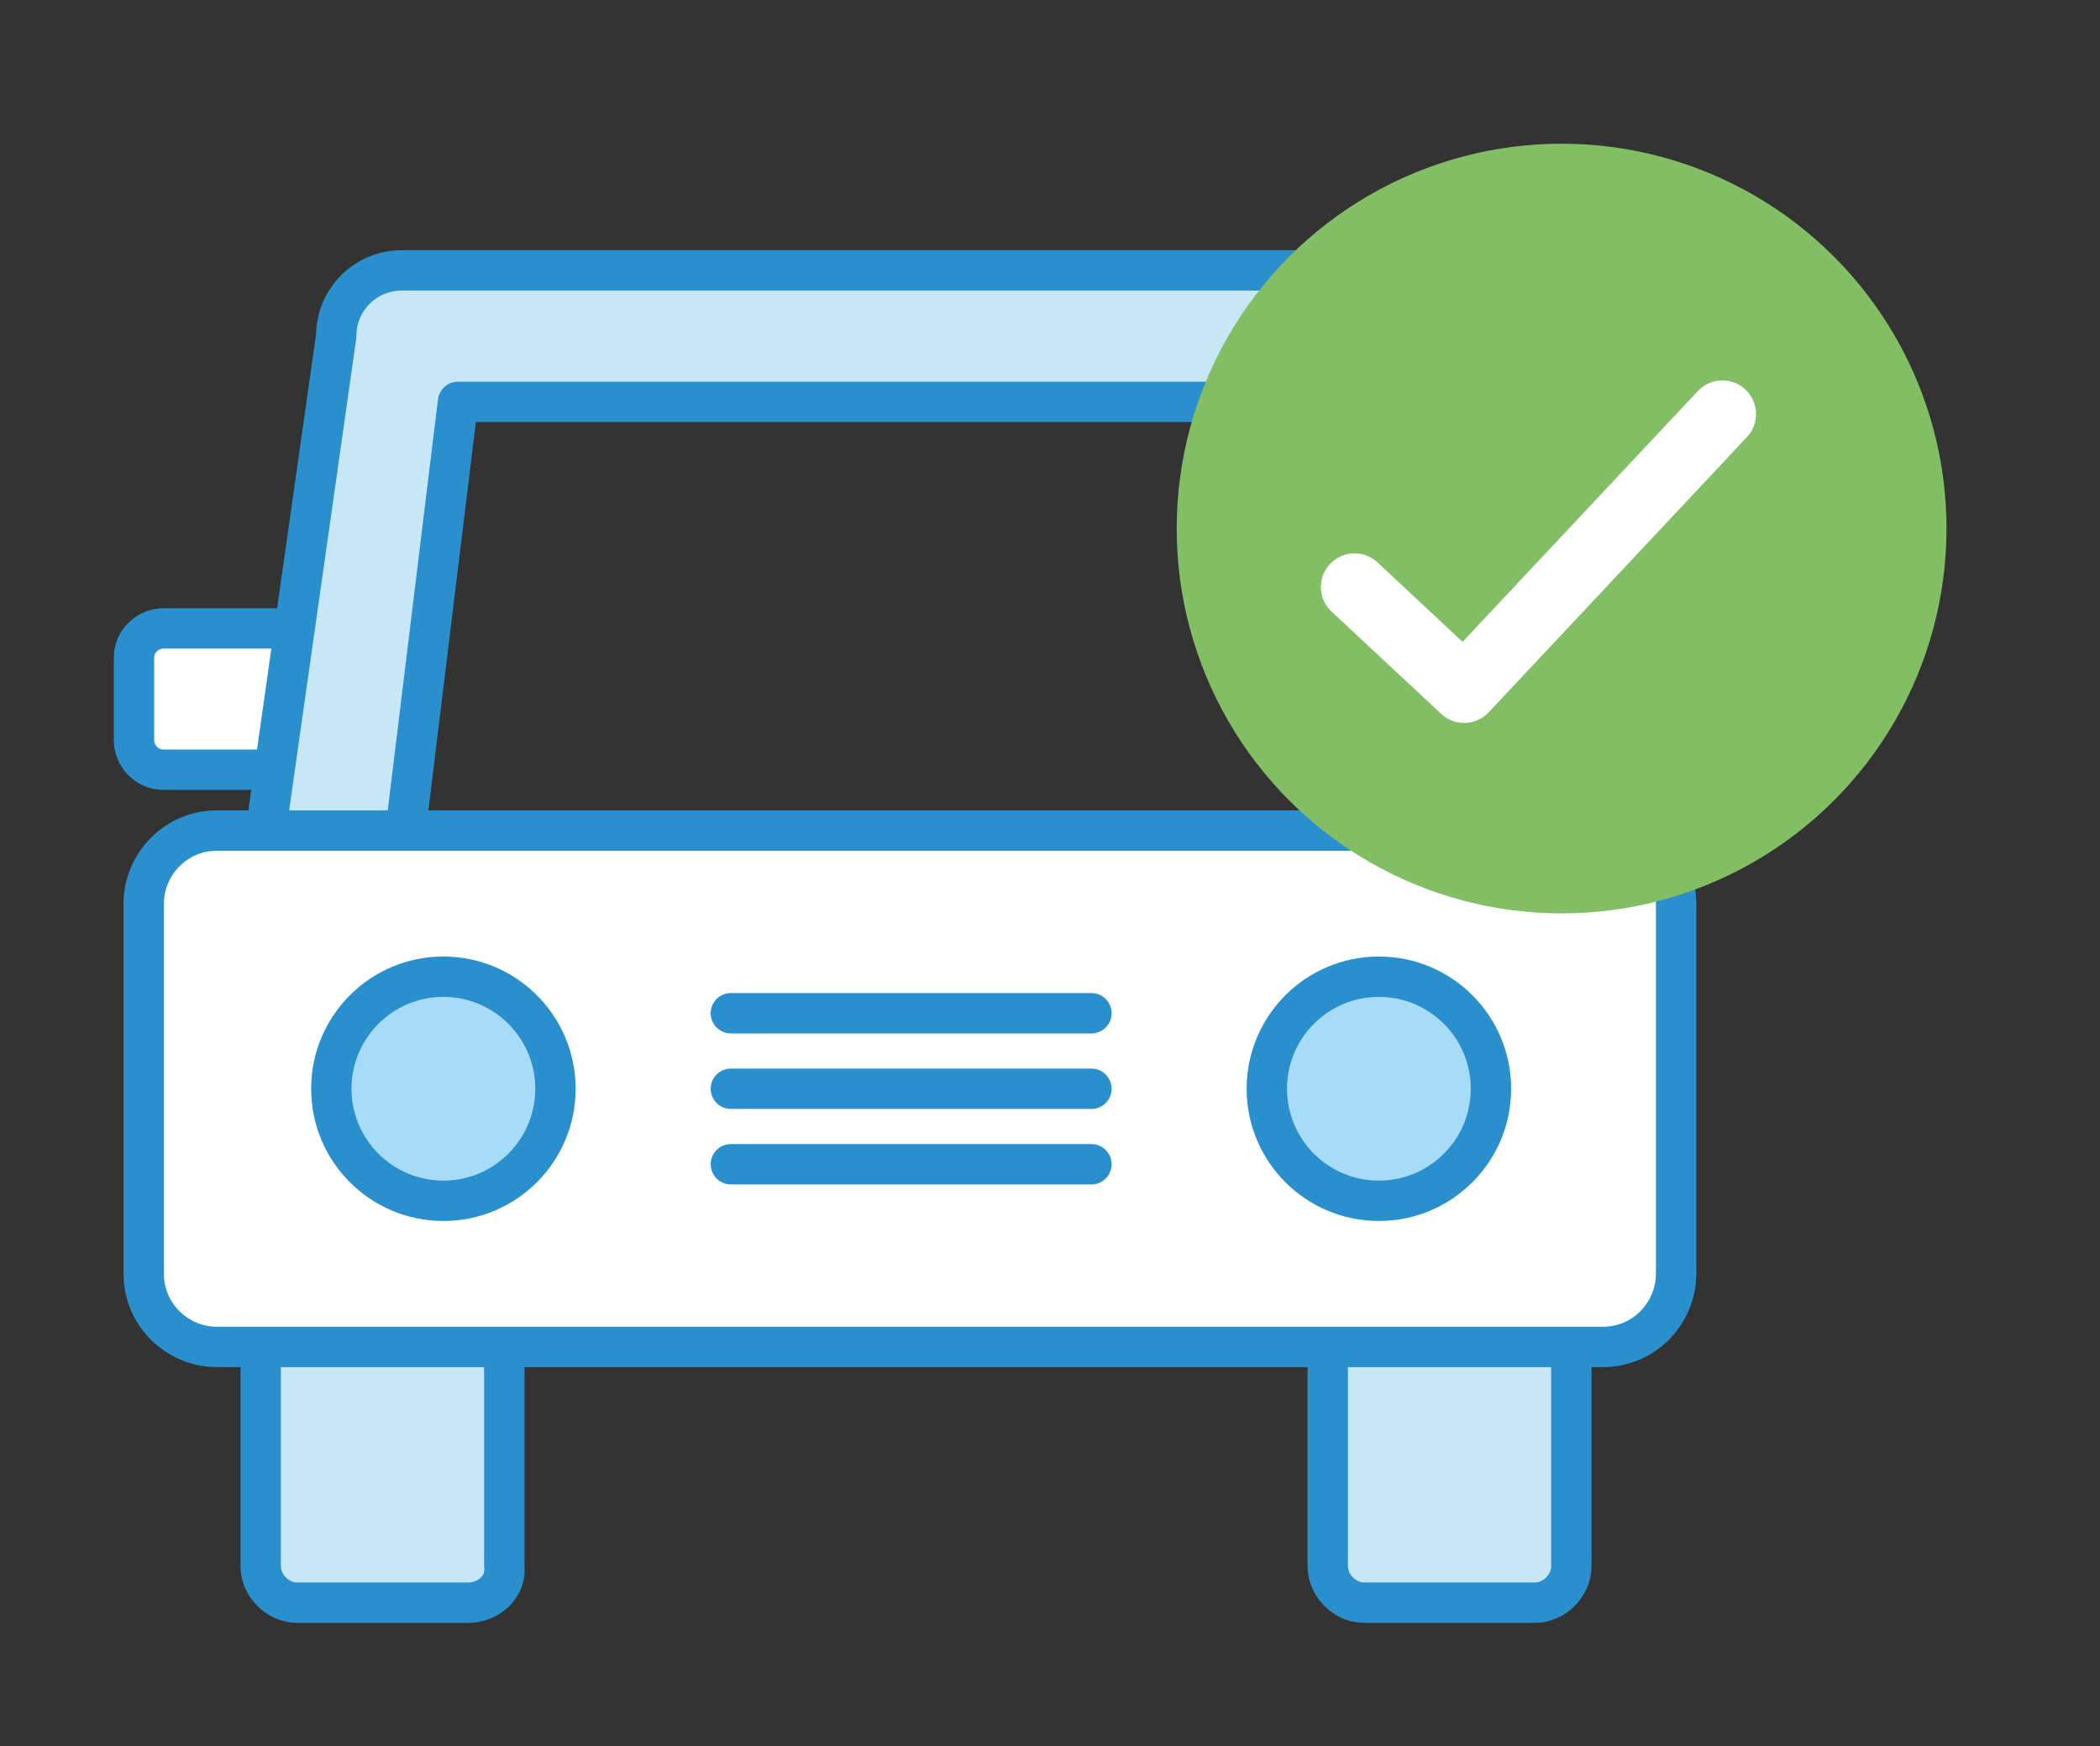 <?xml version="1.0" encoding="utf-8"?>
<!-- Generator: Adobe Illustrator 24.1.0, SVG Export Plug-In . SVG Version: 6.00 Build 0)  -->
<svg version="1.1" id="Layer_1" xmlns="http://www.w3.org/2000/svg" xmlns:xlink="http://www.w3.org/1999/xlink" x="0px" y="0px"
	 viewBox="0 0 86.2 71.7" enable-background="new 0 0 86.2 71.7" xml:space="preserve">
<rect x="0" y="0" width="86.2" height="71.7" fill="#333333" stroke="none"/>
<g>
	
		<path fill="#FFFFFF" stroke="#298FCD" stroke-width="1.657" stroke-linecap="round" stroke-linejoin="round" stroke-miterlimit="10" d="
		M68.1,31.6h-7.7c-0.7,0-1.2-0.6-1.2-1.2V27c0-0.7,0.6-1.2,1.2-1.2h7.7c0.7,0,1.2,0.6,1.2,1.2v3.3C69.4,31,68.8,31.6,68.1,31.6z"/>
	
		<path fill="#FFFFFF" stroke="#298FCD" stroke-width="1.657" stroke-linecap="round" stroke-linejoin="round" stroke-miterlimit="10" d="
		M14.4,31.6H6.7c-0.7,0-1.2-0.6-1.2-1.2V27c0-0.7,0.6-1.2,1.2-1.2h7.7c0.7,0,1.2,0.6,1.2,1.2v3.3C15.7,31,15.1,31.6,14.4,31.6z"/>
	
		<path fill="#C7E7F6" stroke="#298FCD" stroke-width="1.657" stroke-linecap="round" stroke-linejoin="round" stroke-miterlimit="10" d="
		M61,13.8c0-1.5-1.2-2.7-2.7-2.7H16.5c-1.5,0-2.7,1.2-2.7,2.7l-3.1,21.8c0,1.5,1.2,2.7,2.7,2.7h48c1.5,0,2.7-1.2,2.7-2.7L61,13.8z
		 M16.6,34.5l2.2-18h37.1l2.2,18H16.6z"/>
	
		<path fill="#C7E7F6" stroke="#298FCD" stroke-width="1.657" stroke-linecap="round" stroke-linejoin="round" stroke-miterlimit="10" d="
		M19.2,65.8h-7c-0.8,0-1.5-0.7-1.5-1.5v-18c0-0.8,0.7-1.5,1.5-1.5h7c0.8,0,1.5,0.7,1.5,1.5v18C20.8,65.1,20.1,65.8,19.2,65.8z"/>
	
		<path fill="#C7E7F6" stroke="#298FCD" stroke-width="1.657" stroke-linecap="round" stroke-linejoin="round" stroke-miterlimit="10" d="
		M63,65.8h-7c-0.8,0-1.5-0.7-1.5-1.5v-18c0-0.8,0.7-1.5,1.5-1.5h7c0.8,0,1.5,0.7,1.5,1.5v18C64.5,65.1,63.8,65.8,63,65.8z"/>
	
		<path fill="#FFFFFF" stroke="#298FCD" stroke-width="1.657" stroke-linecap="round" stroke-linejoin="round" stroke-miterlimit="10" d="
		M65.8,55.3H8.9c-1.6,0-3-1.3-3-3V37.1c0-1.6,1.3-3,3-3h56.9c1.6,0,3,1.3,3,3v15.2C68.8,53.9,67.5,55.3,65.8,55.3z"/>
	
		<circle fill="#A7DCF8" stroke="#298FCD" stroke-width="1.657" stroke-linecap="round" stroke-linejoin="round" stroke-miterlimit="10" cx="18.2" cy="44.7" r="4.6"/>
	
		<circle fill="#A7DCF8" stroke="#298FCD" stroke-width="1.657" stroke-linecap="round" stroke-linejoin="round" stroke-miterlimit="10" cx="56.6" cy="44.7" r="4.6"/>
	
		<line fill="none" stroke="#298FCD" stroke-width="1.657" stroke-linecap="round" stroke-linejoin="round" stroke-miterlimit="10" x1="30" y1="44.7" x2="44.8" y2="44.7"/>
	
		<line fill="none" stroke="#298FCD" stroke-width="1.657" stroke-linecap="round" stroke-linejoin="round" stroke-miterlimit="10" x1="30" y1="41.6" x2="44.8" y2="41.6"/>
	
		<line fill="none" stroke="#298FCD" stroke-width="1.657" stroke-linecap="round" stroke-linejoin="round" stroke-miterlimit="10" x1="30" y1="47.8" x2="44.8" y2="47.8"/>
	<circle fill="#81BE64" cx="64.1" cy="21.7" r="15.8"/>
	
		<polyline fill="none" stroke="#FFFFFF" stroke-width="2.762" stroke-linecap="round" stroke-linejoin="round" stroke-miterlimit="10" points="
		55.6,24.1 60.1,28.3 70.7,17 	"/>
</g>
</svg>
